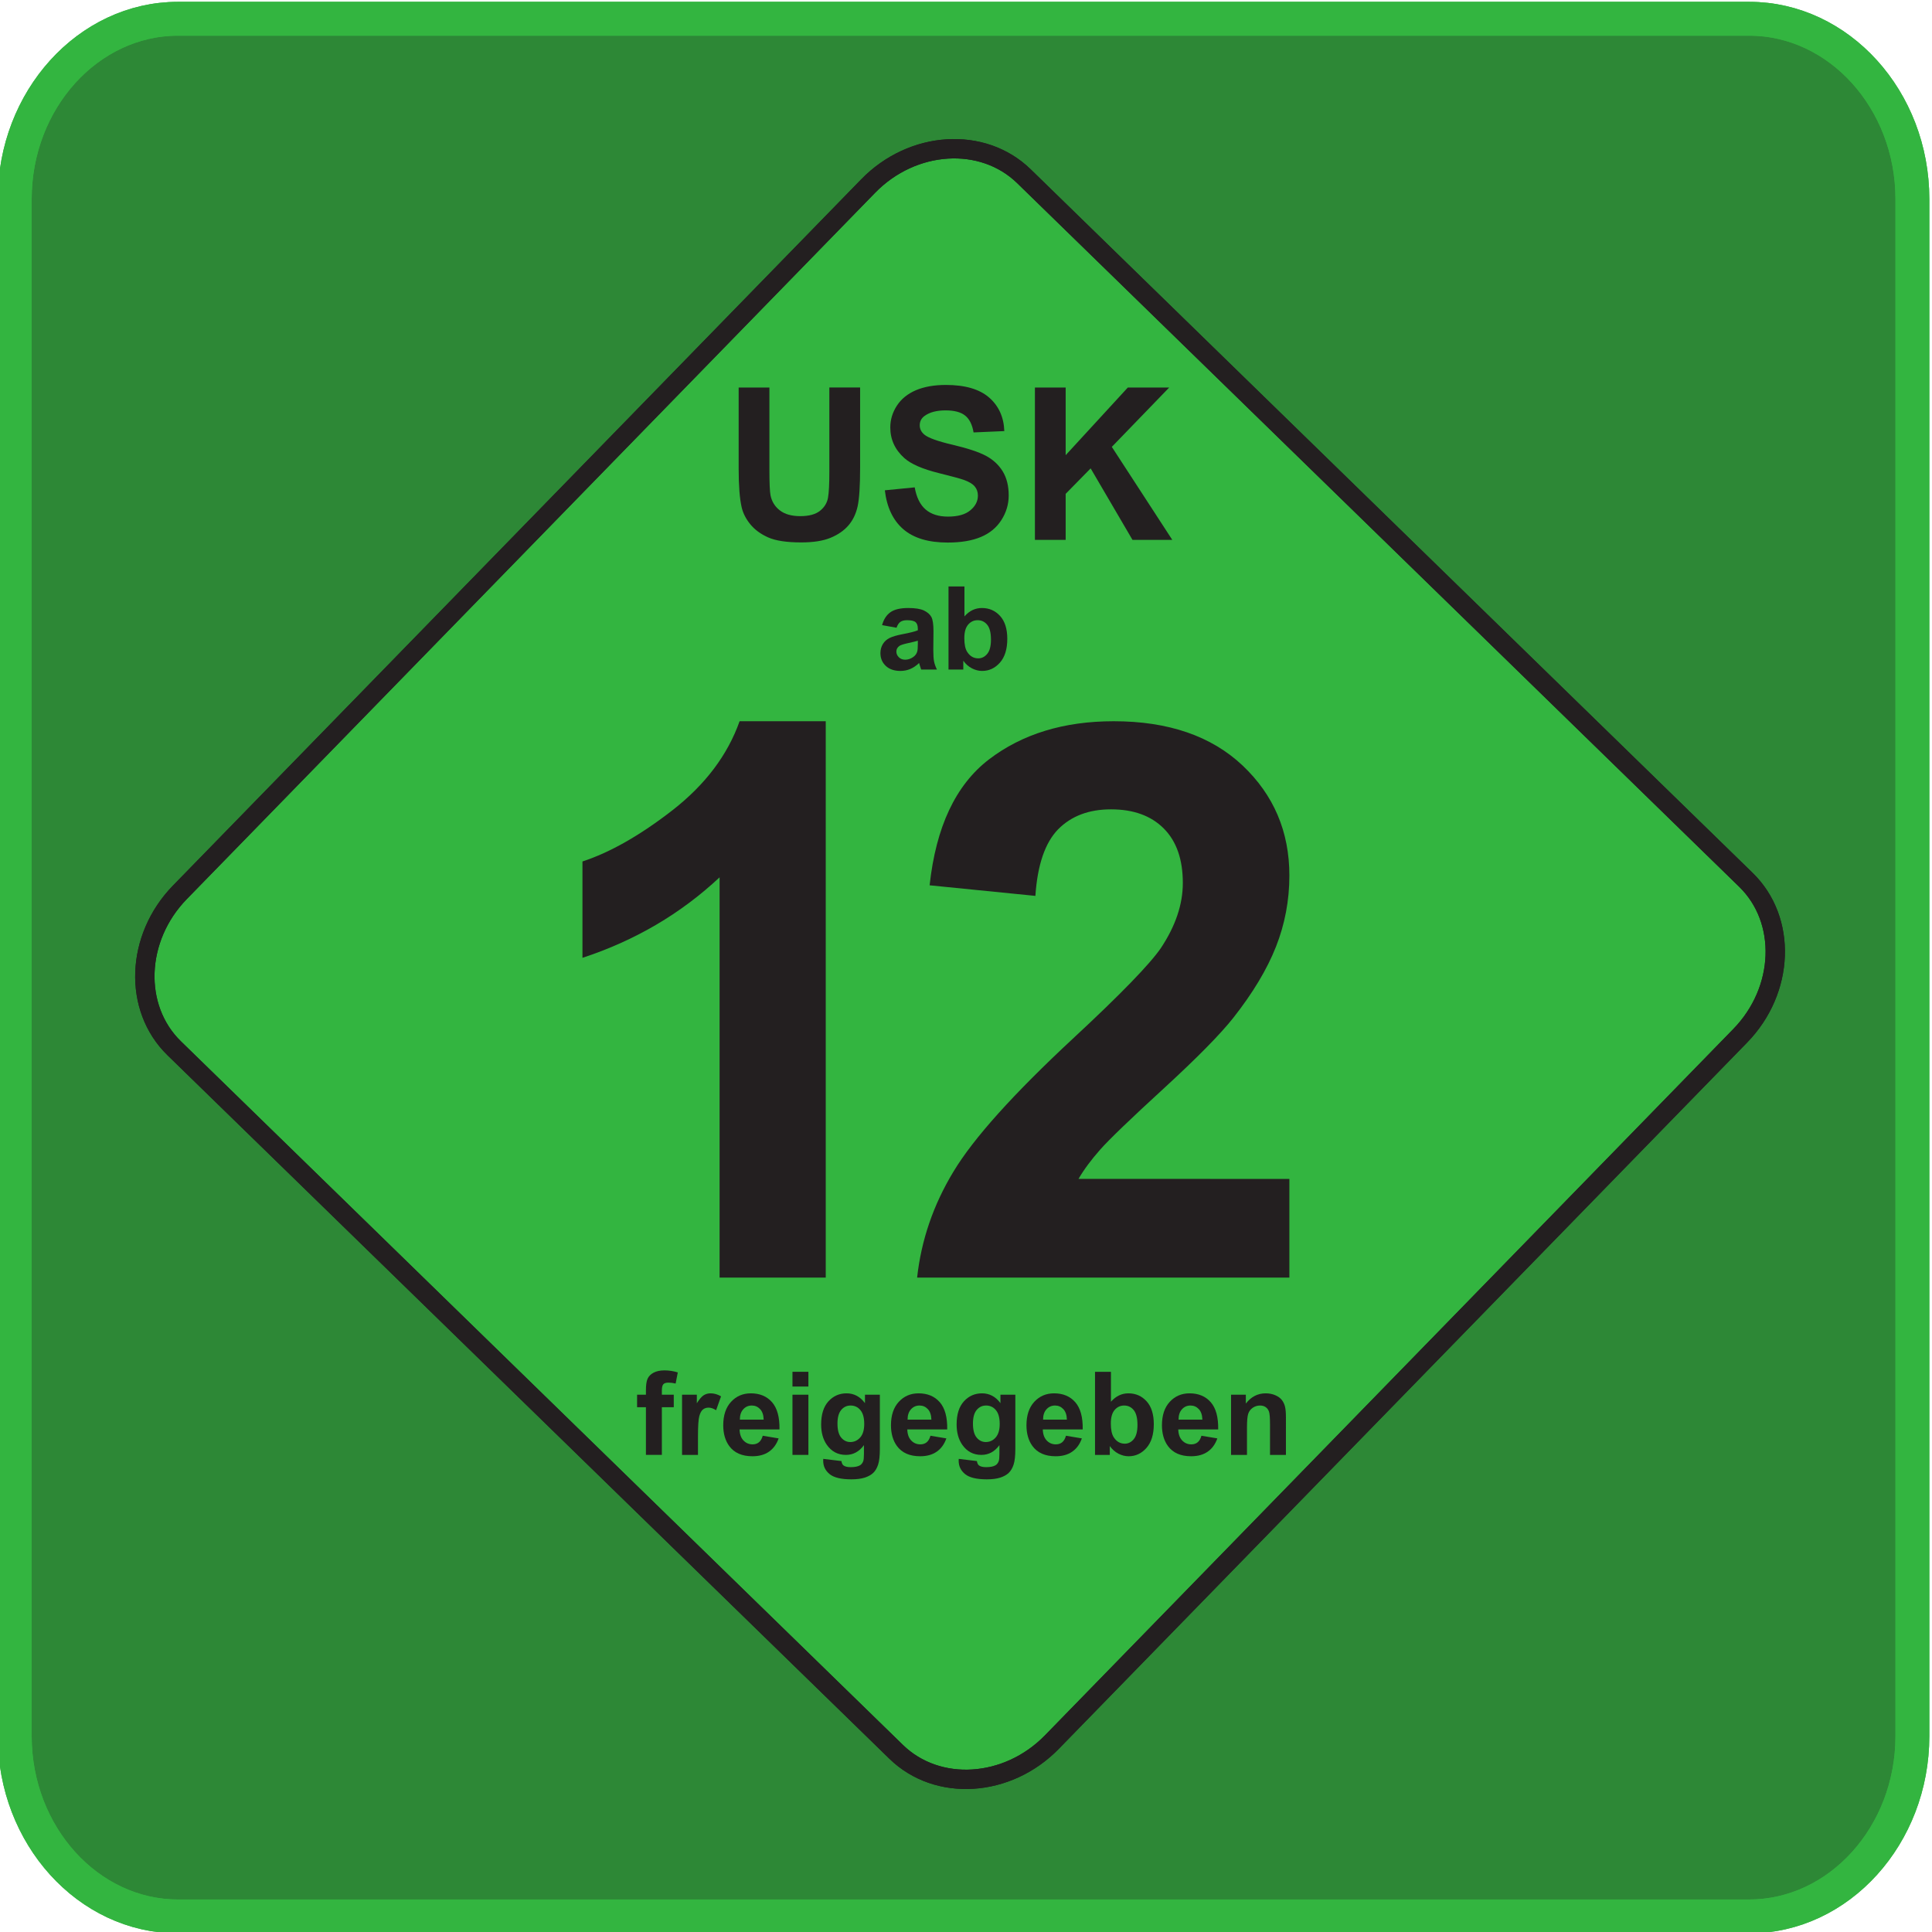 <?xml version="1.0" encoding="UTF-8" standalone="no"?>
<!-- Created with Inkscape (http://www.inkscape.org/) -->

<svg
   version="1.1"
   id="svg1"
   width="1406.25"
   height="1406.25"
   viewBox="0 0 133.105 133.105"
   sodipodi:docname="USK_Sticker_09_EN.svg"
   inkscape:version="1.3.2 (091e20ef0f, 2023-11-25)"
   xmlns:inkscape="http://www.inkscape.org/namespaces/inkscape"
   xmlns:sodipodi="http://sodipodi.sourceforge.net/DTD/sodipodi-0.dtd"
   xmlns="http://www.w3.org/2000/svg"
   xmlns:svg="http://www.w3.org/2000/svg">
  <defs
     id="defs1" />
  <sodipodi:namedview
     id="namedview1"
     pagecolor="#ffffff"
     bordercolor="#000000"
     borderopacity="0.25"
     inkscape:showpageshadow="2"
     inkscape:pageopacity="0.0"
     inkscape:pagecheckerboard="0"
     inkscape:deskcolor="#d1d1d1"
     inkscape:zoom="2.2087815"
     inkscape:cx="299.71276"
     inkscape:cy="1008.4746"
     inkscape:window-width="1280"
     inkscape:window-height="717"
     inkscape:window-x="0"
     inkscape:window-y="0"
     inkscape:window-maximized="1"
     inkscape:current-layer="g1" />
  <g
     id="g1"
     inkscape:groupmode="layer"
     inkscape:label="1"
     transform="translate(-597.817,-618.707)">
    <path
       id="path48"
       d="m 457.673,376.985 h 81.207 c 4.64,0 8.436,-4.193 8.436,-9.318 v -79.443 c 0,-5.125 -3.796,-9.318 -8.436,-9.318 h -81.207 c -4.64,0 -8.436,4.193 -8.436,9.318 v 79.443 c 0,5.125 3.796,9.318 8.436,9.318"
       style="fill:#2d8836;fill-opacity:1;fill-rule:evenodd;stroke:none"
       transform="matrix(1.333,0,0,-1.333,0,1122.52)" />
    <path
       id="path49"
       d="m 457.673,376.985 h 81.207 c 4.64,0 8.436,-4.193 8.436,-9.318 v -79.443 c 0,-5.125 -3.796,-9.318 -8.436,-9.318 h -81.207 c -4.64,0 -8.436,4.193 -8.436,9.318 v 79.443 c 0,5.125 3.796,9.318 8.436,9.318 z"
       style="fill:none;stroke:#33b540;stroke-width:1.75;stroke-linecap:butt;stroke-linejoin:miter;stroke-miterlimit:10;stroke-dasharray:none;stroke-opacity:1"
       transform="matrix(1.333,0,0,-1.333,0,1122.52)" />
    <path
       id="path50"
       d="m 457.673,376.985 h 81.207 c 4.64,0 8.436,-4.193 8.436,-9.318 v -79.443 c 0,-5.125 -3.796,-9.318 -8.436,-9.318 h -81.207 c -4.64,0 -8.436,4.193 -8.436,9.318 v 79.443 c 0,5.125 3.796,9.318 8.436,9.318 z"
       style="fill:none;stroke:#33b540;stroke-width:1.75;stroke-linecap:butt;stroke-linejoin:miter;stroke-miterlimit:10;stroke-dasharray:none;stroke-opacity:1"
       transform="matrix(1.333,0,0,-1.333,0,1122.52)" />
    <path
       id="path51"
       d="m 501.397,368.845 37.315,-36.365 c 2.132,-2.078 1.999,-5.704 -0.296,-8.059 l -35.575,-36.505 c -2.295,-2.355 -5.917,-2.582 -8.049,-0.504 l -37.315,36.365 c -2.132,2.078 -1.999,5.704 0.296,8.059 l 35.575,36.505 c 2.295,2.355 5.917,2.582 8.049,0.504"
       style="fill:#33b540;fill-opacity:1;fill-rule:evenodd;stroke:none"
       transform="matrix(1.333,0,0,-1.333,0,1122.52)" />
    <path
       id="path52"
       d="m 501.397,368.845 37.315,-36.365 c 2.132,-2.078 1.999,-5.704 -0.296,-8.059 l -35.575,-36.505 c -2.295,-2.355 -5.917,-2.582 -8.049,-0.504 l -37.315,36.365 c -2.132,2.078 -1.999,5.704 0.296,8.059 l 35.575,36.505 c 2.295,2.355 5.917,2.582 8.049,0.504 z"
       style="fill:none;stroke:#231f20;stroke-width:1;stroke-linecap:butt;stroke-linejoin:miter;stroke-miterlimit:10;stroke-dasharray:none;stroke-opacity:1"
       transform="matrix(1.333,0,0,-1.333,0,1122.52)" />
    <path
       id="path53"
       d="m 501.397,368.845 37.315,-36.365 c 2.132,-2.078 1.999,-5.704 -0.296,-8.059 l -35.575,-36.505 c -2.295,-2.355 -5.917,-2.582 -8.049,-0.504 l -37.315,36.365 c -2.132,2.078 -1.999,5.704 0.296,8.059 l 35.575,36.505 c 2.295,2.355 5.917,2.582 8.049,0.504 z"
       style="fill:none;stroke:#231f20;stroke-width:1;stroke-linecap:butt;stroke-linejoin:miter;stroke-miterlimit:10;stroke-dasharray:none;stroke-opacity:1"
       transform="matrix(1.333,0,0,-1.333,0,1122.52)" />
    <path
       id="path54"
       d="m 486.652,357.926 h 1.589 v -4.264 c 0,-0.677 0.02,-1.117 0.059,-1.316 0.068,-0.323 0.231,-0.581 0.486,-0.775 0.257,-0.196 0.607,-0.293 1.05,-0.293 0.451,0 0.792,0.092 1.021,0.277 0.229,0.183 0.367,0.411 0.413,0.678 0.048,0.27 0.069,0.715 0.069,1.338 v 4.356 h 1.59 v -4.136 c 0,-0.946 -0.042,-1.613 -0.128,-2.004 -0.086,-0.39 -0.244,-0.719 -0.475,-0.988 -0.231,-0.268 -0.541,-0.482 -0.926,-0.641 -0.387,-0.16 -0.893,-0.238 -1.516,-0.238 -0.752,0 -1.322,0.086 -1.71,0.26 -0.389,0.174 -0.695,0.4 -0.92,0.677 -0.226,0.277 -0.374,0.568 -0.446,0.873 -0.104,0.451 -0.156,1.117 -0.156,1.998 z"
       style="fill:#231f20;fill-opacity:1;fill-rule:nonzero;stroke:none"
       transform="matrix(1.333,0,0,-1.333,0,1122.52)" />
    <path
       id="path55"
       d="m 494.204,352.613 1.547,0.152 c 0.092,-0.521 0.281,-0.902 0.567,-1.146 0.284,-0.242 0.667,-0.365 1.151,-0.365 0.512,0 0.899,0.108 1.157,0.326 0.261,0.216 0.391,0.469 0.391,0.759 0,0.187 -0.055,0.345 -0.165,0.475 -0.108,0.132 -0.299,0.245 -0.572,0.341 -0.185,0.066 -0.611,0.18 -1.272,0.345 -0.853,0.211 -1.45,0.471 -1.793,0.779 -0.484,0.433 -0.726,0.961 -0.726,1.584 0,0.401 0.114,0.775 0.341,1.126 0.227,0.348 0.556,0.614 0.983,0.797 0.429,0.181 0.944,0.273 1.549,0.273 0.99,0 1.732,-0.216 2.233,-0.649 0.499,-0.435 0.761,-1.012 0.787,-1.736 l -1.589,-0.069 c -0.068,0.405 -0.215,0.697 -0.438,0.873 -0.224,0.178 -0.559,0.266 -1.006,0.266 -0.462,0 -0.825,-0.094 -1.085,-0.284 -0.169,-0.121 -0.253,-0.284 -0.253,-0.488 0,-0.187 0.079,-0.346 0.236,-0.478 0.2,-0.169 0.687,-0.345 1.461,-0.526 0.774,-0.183 1.346,-0.372 1.716,-0.567 0.37,-0.196 0.66,-0.462 0.871,-0.801 0.209,-0.339 0.314,-0.757 0.314,-1.254 0,-0.451 -0.125,-0.874 -0.376,-1.267 -0.251,-0.394 -0.605,-0.687 -1.063,-0.878 -0.458,-0.193 -1.03,-0.288 -1.714,-0.288 -0.996,0 -1.76,0.229 -2.294,0.689 -0.533,0.46 -0.852,1.131 -0.955,2.011"
       style="fill:#231f20;fill-opacity:1;fill-rule:nonzero;stroke:none"
       transform="matrix(1.333,0,0,-1.333,0,1122.52)" />
    <path
       id="path56"
       d="m 501.964,350.051 v 7.874 h 1.589 v -3.496 l 3.212,3.496 h 2.138 l -2.965,-3.067 3.126,-4.807 h -2.057 l -2.163,3.696 -1.291,-1.316 v -2.38 z"
       style="fill:#231f20;fill-opacity:1;fill-rule:nonzero;stroke:none"
       transform="matrix(1.333,0,0,-1.333,0,1122.52)" />
    <path
       id="path57"
       d="m 481.402,305.87 h 0.457 v 0.235 c 0,0.261 0.028,0.457 0.084,0.586 0.056,0.129 0.158,0.234 0.307,0.315 0.15,0.081 0.339,0.121 0.567,0.121 0.235,0 0.464,-0.035 0.689,-0.105 l -0.111,-0.575 c -0.131,0.032 -0.257,0.047 -0.378,0.047 -0.12,0 -0.205,-0.027 -0.257,-0.083 -0.052,-0.056 -0.077,-0.163 -0.077,-0.321 v -0.22 h 0.615 v -0.647 h -0.615 v -2.464 h -0.824 v 2.464 h -0.457 z"
       style="fill:#231f20;fill-opacity:1;fill-rule:nonzero;stroke:none"
       transform="matrix(1.333,0,0,-1.333,0,1122.52)" />
    <path
       id="path58"
       d="m 484.549,302.759 h -0.823 v 3.111 h 0.764 v -0.442 c 0.131,0.209 0.249,0.347 0.353,0.413 0.105,0.066 0.223,0.1 0.356,0.1 0.188,0 0.368,-0.052 0.542,-0.156 l -0.255,-0.717 c -0.138,0.089 -0.267,0.134 -0.386,0.134 -0.116,0 -0.213,-0.031 -0.293,-0.095 -0.081,-0.063 -0.143,-0.178 -0.189,-0.344 -0.046,-0.166 -0.069,-0.514 -0.069,-1.043 z"
       style="fill:#231f20;fill-opacity:1;fill-rule:nonzero;stroke:none"
       transform="matrix(1.333,0,0,-1.333,0,1122.52)" />
    <path
       id="path59"
       d="m 487.897,303.749 0.821,-0.137 c -0.106,-0.301 -0.272,-0.53 -0.5,-0.687 -0.227,-0.158 -0.512,-0.236 -0.854,-0.236 -0.541,0 -0.941,0.176 -1.201,0.53 -0.205,0.283 -0.308,0.641 -0.308,1.072 0,0.516 0.135,0.92 0.405,1.212 0.269,0.292 0.61,0.438 1.022,0.438 0.463,0 0.828,-0.153 1.096,-0.459 0.267,-0.306 0.395,-0.774 0.384,-1.405 h -2.063 c 0.006,-0.244 0.072,-0.434 0.199,-0.569 0.127,-0.136 0.286,-0.204 0.475,-0.204 0.129,0 0.237,0.035 0.325,0.105 0.088,0.071 0.155,0.184 0.199,0.34 z m 0.047,0.832 c -0.006,0.239 -0.067,0.42 -0.184,0.544 -0.117,0.124 -0.26,0.186 -0.428,0.186 -0.18,0 -0.328,-0.066 -0.445,-0.197 -0.117,-0.13 -0.175,-0.308 -0.173,-0.533 z"
       style="fill:#231f20;fill-opacity:1;fill-rule:nonzero;stroke:none"
       transform="matrix(1.333,0,0,-1.333,0,1122.52)" />
    <path
       id="path60"
       d="m 489.433,306.292 v 0.762 h 0.823 v -0.762 z m 0,-3.533 v 3.111 h 0.823 v -3.111 z"
       style="fill:#231f20;fill-opacity:1;fill-rule:nonzero;stroke:none"
       transform="matrix(1.333,0,0,-1.333,0,1122.52)" />
    <path
       id="path61"
       d="m 491.024,302.554 0.94,-0.114 c 0.016,-0.11 0.052,-0.185 0.108,-0.226 0.078,-0.059 0.202,-0.088 0.369,-0.088 0.215,0 0.376,0.032 0.484,0.097 0.072,0.043 0.127,0.112 0.164,0.208 0.025,0.068 0.038,0.194 0.038,0.378 v 0.454 c -0.246,-0.336 -0.557,-0.504 -0.932,-0.504 -0.418,0 -0.749,0.177 -0.993,0.53 -0.191,0.28 -0.287,0.627 -0.287,1.043 0,0.522 0.126,0.92 0.377,1.196 0.251,0.275 0.563,0.413 0.936,0.413 0.384,0 0.702,-0.169 0.952,-0.507 v 0.436 h 0.77 v -2.792 c 0,-0.367 -0.03,-0.641 -0.091,-0.823 -0.06,-0.182 -0.145,-0.324 -0.254,-0.428 -0.11,-0.103 -0.256,-0.184 -0.438,-0.243 -0.183,-0.058 -0.414,-0.088 -0.693,-0.088 -0.528,0 -0.902,0.091 -1.122,0.271 -0.221,0.181 -0.331,0.41 -0.331,0.687 0,0.028 8e-4,0.061 0.003,0.1 z m 0.735,1.825 c 0,-0.33 0.064,-0.572 0.192,-0.725 0.128,-0.153 0.285,-0.23 0.473,-0.23 0.201,0 0.371,0.079 0.51,0.236 0.138,0.157 0.208,0.39 0.208,0.699 0,0.322 -0.067,0.561 -0.2,0.717 -0.132,0.157 -0.3,0.235 -0.503,0.235 -0.198,0 -0.36,-0.077 -0.488,-0.23 -0.128,-0.154 -0.192,-0.387 -0.192,-0.702"
       style="fill:#231f20;fill-opacity:1;fill-rule:nonzero;stroke:none"
       transform="matrix(1.333,0,0,-1.333,0,1122.52)" />
    <path
       id="path62"
       d="m 496.566,303.749 0.821,-0.137 c -0.106,-0.301 -0.272,-0.53 -0.5,-0.687 -0.227,-0.158 -0.512,-0.236 -0.854,-0.236 -0.541,0 -0.941,0.176 -1.201,0.53 -0.205,0.283 -0.308,0.641 -0.308,1.072 0,0.516 0.135,0.92 0.405,1.212 0.269,0.292 0.61,0.438 1.022,0.438 0.463,0 0.828,-0.153 1.096,-0.459 0.267,-0.306 0.395,-0.774 0.384,-1.405 h -2.063 c 0.006,-0.244 0.072,-0.434 0.199,-0.569 0.127,-0.136 0.286,-0.204 0.475,-0.204 0.129,0 0.237,0.035 0.325,0.105 0.088,0.071 0.155,0.184 0.199,0.34 z m 0.047,0.832 c -0.006,0.239 -0.067,0.42 -0.184,0.544 -0.117,0.124 -0.26,0.186 -0.428,0.186 -0.18,0 -0.328,-0.066 -0.445,-0.197 -0.117,-0.13 -0.175,-0.308 -0.173,-0.533 z"
       style="fill:#231f20;fill-opacity:1;fill-rule:nonzero;stroke:none"
       transform="matrix(1.333,0,0,-1.333,0,1122.52)" />
    <path
       id="path63"
       d="m 498.026,302.554 0.94,-0.114 c 0.016,-0.11 0.052,-0.185 0.108,-0.226 0.078,-0.059 0.202,-0.088 0.369,-0.088 0.215,0 0.376,0.032 0.484,0.097 0.072,0.043 0.127,0.112 0.164,0.208 0.025,0.068 0.038,0.194 0.038,0.378 v 0.454 c -0.246,-0.336 -0.557,-0.504 -0.932,-0.504 -0.418,0 -0.749,0.177 -0.993,0.53 -0.191,0.28 -0.287,0.627 -0.287,1.043 0,0.522 0.126,0.92 0.377,1.196 0.251,0.275 0.563,0.413 0.936,0.413 0.384,0 0.702,-0.169 0.952,-0.507 v 0.436 h 0.77 v -2.792 c 0,-0.367 -0.03,-0.641 -0.091,-0.823 -0.06,-0.182 -0.145,-0.324 -0.254,-0.428 -0.11,-0.103 -0.256,-0.184 -0.438,-0.243 -0.183,-0.058 -0.414,-0.088 -0.693,-0.088 -0.528,0 -0.902,0.091 -1.122,0.271 -0.221,0.181 -0.331,0.41 -0.331,0.687 0,0.028 9e-4,0.061 0.003,0.1 z m 0.735,1.825 c 0,-0.33 0.064,-0.572 0.192,-0.725 0.128,-0.153 0.285,-0.23 0.473,-0.23 0.201,0 0.371,0.079 0.51,0.236 0.138,0.157 0.208,0.39 0.208,0.699 0,0.322 -0.067,0.561 -0.2,0.717 -0.132,0.157 -0.3,0.235 -0.503,0.235 -0.198,0 -0.36,-0.077 -0.488,-0.23 -0.128,-0.154 -0.192,-0.387 -0.192,-0.702"
       style="fill:#231f20;fill-opacity:1;fill-rule:nonzero;stroke:none"
       transform="matrix(1.333,0,0,-1.333,0,1122.52)" />
    <path
       id="path64"
       d="m 503.569,303.749 0.821,-0.137 c -0.106,-0.301 -0.272,-0.53 -0.5,-0.687 -0.227,-0.158 -0.512,-0.236 -0.854,-0.236 -0.541,0 -0.941,0.176 -1.201,0.53 -0.205,0.283 -0.308,0.641 -0.308,1.072 0,0.516 0.135,0.92 0.405,1.212 0.269,0.292 0.61,0.438 1.022,0.438 0.463,0 0.828,-0.153 1.096,-0.459 0.267,-0.306 0.395,-0.774 0.384,-1.405 h -2.063 c 0.006,-0.244 0.072,-0.434 0.199,-0.569 0.127,-0.136 0.286,-0.204 0.475,-0.204 0.129,0 0.237,0.035 0.325,0.105 0.088,0.071 0.155,0.184 0.199,0.34 z m 0.047,0.832 c -0.006,0.239 -0.067,0.42 -0.184,0.544 -0.117,0.124 -0.26,0.186 -0.428,0.186 -0.18,0 -0.328,-0.066 -0.445,-0.197 -0.117,-0.13 -0.175,-0.308 -0.173,-0.533 z"
       style="fill:#231f20;fill-opacity:1;fill-rule:nonzero;stroke:none"
       transform="matrix(1.333,0,0,-1.333,0,1122.52)" />
    <path
       id="path65"
       d="m 505.07,302.759 v 4.295 h 0.823 v -1.547 c 0.254,0.289 0.554,0.434 0.902,0.434 0.379,0 0.692,-0.138 0.941,-0.412 0.248,-0.274 0.372,-0.668 0.372,-1.182 0,-0.531 -0.127,-0.941 -0.38,-1.228 -0.253,-0.287 -0.56,-0.43 -0.921,-0.43 -0.178,0 -0.353,0.044 -0.526,0.133 -0.173,0.089 -0.322,0.22 -0.447,0.394 v -0.457 z m 0.817,1.623 c 0,-0.322 0.051,-0.56 0.152,-0.715 0.143,-0.219 0.332,-0.328 0.569,-0.328 0.181,0 0.336,0.078 0.464,0.233 0.128,0.155 0.192,0.4 0.192,0.734 0,0.355 -0.065,0.612 -0.194,0.769 -0.128,0.157 -0.293,0.236 -0.495,0.236 -0.197,0 -0.361,-0.077 -0.492,-0.23 -0.131,-0.154 -0.196,-0.386 -0.196,-0.699"
       style="fill:#231f20;fill-opacity:1;fill-rule:nonzero;stroke:none"
       transform="matrix(1.333,0,0,-1.333,0,1122.52)" />
    <path
       id="path66"
       d="m 510.571,303.749 0.821,-0.137 c -0.106,-0.301 -0.272,-0.53 -0.5,-0.687 -0.227,-0.158 -0.512,-0.236 -0.854,-0.236 -0.541,0 -0.941,0.176 -1.201,0.53 -0.205,0.283 -0.308,0.641 -0.308,1.072 0,0.516 0.135,0.92 0.405,1.212 0.269,0.292 0.61,0.438 1.022,0.438 0.463,0 0.828,-0.153 1.096,-0.459 0.267,-0.306 0.395,-0.774 0.384,-1.405 h -2.063 c 0.006,-0.244 0.072,-0.434 0.199,-0.569 0.127,-0.136 0.286,-0.204 0.475,-0.204 0.129,0 0.237,0.035 0.325,0.105 0.088,0.071 0.155,0.184 0.199,0.34 z m 0.047,0.832 c -0.006,0.239 -0.067,0.42 -0.184,0.544 -0.117,0.124 -0.26,0.186 -0.428,0.186 -0.18,0 -0.328,-0.066 -0.445,-0.197 -0.117,-0.13 -0.175,-0.308 -0.173,-0.533 z"
       style="fill:#231f20;fill-opacity:1;fill-rule:nonzero;stroke:none"
       transform="matrix(1.333,0,0,-1.333,0,1122.52)" />
    <path
       id="path67"
       d="m 514.937,302.759 h -0.823 v 1.588 c 0,0.336 -0.018,0.553 -0.053,0.652 -0.035,0.098 -0.093,0.175 -0.172,0.23 -0.079,0.054 -0.174,0.082 -0.285,0.082 -0.143,0 -0.271,-0.039 -0.384,-0.117 -0.113,-0.079 -0.191,-0.182 -0.233,-0.311 -0.042,-0.129 -0.063,-0.367 -0.063,-0.715 v -1.409 h -0.823 v 3.111 h 0.764 v -0.457 c 0.272,0.352 0.614,0.528 1.026,0.528 0.181,0 0.348,-0.033 0.498,-0.098 0.15,-0.066 0.264,-0.149 0.341,-0.251 0.077,-0.102 0.131,-0.217 0.161,-0.346 0.031,-0.129 0.046,-0.313 0.046,-0.553 z"
       style="fill:#231f20;fill-opacity:1;fill-rule:nonzero;stroke:none"
       transform="matrix(1.333,0,0,-1.333,0,1122.52)" />
    <path
       id="path68"
       d="m 494.811,345.51 -0.747,0.135 c 0.084,0.301 0.228,0.523 0.433,0.668 0.206,0.144 0.51,0.217 0.914,0.217 0.368,0 0.641,-0.044 0.821,-0.131 0.179,-0.087 0.306,-0.197 0.379,-0.331 0.073,-0.134 0.11,-0.379 0.11,-0.737 l -0.009,-0.961 c 0,-0.273 0.013,-0.475 0.04,-0.605 0.026,-0.129 0.076,-0.269 0.148,-0.417 h -0.815 c -0.021,0.055 -0.048,0.136 -0.079,0.243 -0.013,0.049 -0.023,0.081 -0.029,0.097 -0.141,-0.137 -0.291,-0.239 -0.451,-0.308 -0.16,-0.068 -0.331,-0.102 -0.513,-0.102 -0.32,0 -0.573,0.087 -0.757,0.26 -0.185,0.174 -0.277,0.394 -0.277,0.66 0,0.175 0.042,0.332 0.126,0.47 0.084,0.138 0.202,0.243 0.353,0.316 0.151,0.073 0.37,0.137 0.655,0.192 0.384,0.072 0.651,0.14 0.799,0.202 v 0.082 c 0,0.159 -0.039,0.271 -0.117,0.339 -0.078,0.067 -0.225,0.101 -0.442,0.101 -0.147,0 -0.261,-0.029 -0.343,-0.087 -0.082,-0.057 -0.148,-0.158 -0.199,-0.303 z m 1.101,-0.668 c -0.105,-0.035 -0.272,-0.077 -0.501,-0.126 -0.228,-0.049 -0.377,-0.097 -0.448,-0.143 -0.107,-0.077 -0.161,-0.173 -0.161,-0.29 0,-0.116 0.043,-0.215 0.129,-0.299 0.086,-0.084 0.195,-0.126 0.328,-0.126 0.149,0 0.29,0.049 0.425,0.146 0.1,0.074 0.165,0.165 0.196,0.273 0.022,0.07 0.032,0.204 0.032,0.401 z"
       style="fill:#231f20;fill-opacity:1;fill-rule:nonzero;stroke:none"
       transform="matrix(1.333,0,0,-1.333,0,1122.52)" />
    <path
       id="path69"
       d="m 497.498,343.348 v 4.295 h 0.823 v -1.547 c 0.254,0.289 0.554,0.434 0.902,0.434 0.379,0 0.692,-0.138 0.941,-0.412 0.248,-0.274 0.372,-0.668 0.372,-1.182 0,-0.531 -0.127,-0.941 -0.38,-1.228 -0.253,-0.287 -0.56,-0.43 -0.921,-0.43 -0.178,0 -0.353,0.044 -0.526,0.133 -0.173,0.089 -0.322,0.22 -0.447,0.394 v -0.457 z m 0.817,1.623 c 0,-0.322 0.051,-0.56 0.152,-0.715 0.143,-0.219 0.332,-0.328 0.569,-0.328 0.181,0 0.336,0.078 0.464,0.233 0.128,0.155 0.192,0.4 0.192,0.734 0,0.355 -0.065,0.612 -0.194,0.769 -0.128,0.157 -0.293,0.236 -0.495,0.236 -0.197,0 -0.361,-0.077 -0.492,-0.23 -0.131,-0.154 -0.196,-0.386 -0.196,-0.699"
       style="fill:#231f20;fill-opacity:1;fill-rule:nonzero;stroke:none"
       transform="matrix(1.333,0,0,-1.333,0,1122.52)" />
    <path
       id="path70"
       d="m 491.153,311.923 h -5.487 V 332.61 c -2.007,-1.88 -4.367,-3.267 -7.087,-4.16 v 4.98 c 1.427,0.467 2.987,1.353 4.667,2.66 1.68,1.313 2.834,2.84 3.454,4.587 h 4.453 z"
       style="fill:#231f20;fill-opacity:1;fill-rule:nonzero;stroke:none"
       transform="matrix(1.333,0,0,-1.333,0,1122.52)" />
    <path
       id="path71"
       d="m 515.115,317.023 v -5.1 h -19.24 c 0.213,1.927 0.833,3.753 1.88,5.48 1.04,1.727 3.1,4.013 6.167,6.867 2.48,2.3 3.993,3.867 4.553,4.687 0.753,1.133 1.133,2.253 1.133,3.36 0,1.22 -0.327,2.16 -0.987,2.82 -0.66,0.66 -1.567,0.987 -2.727,0.987 -1.147,0 -2.053,-0.347 -2.733,-1.033 -0.673,-0.693 -1.067,-1.84 -1.173,-3.44 l -5.467,0.547 c 0.327,3.02 1.346,5.186 3.067,6.507 1.72,1.313 3.867,1.973 6.447,1.973 2.827,0 5.047,-0.766 6.66,-2.287 1.613,-1.526 2.42,-3.42 2.42,-5.687 0,-1.287 -0.233,-2.513 -0.693,-3.68 -0.46,-1.167 -1.193,-2.387 -2.193,-3.66 -0.667,-0.847 -1.867,-2.067 -3.593,-3.653 -1.733,-1.587 -2.833,-2.647 -3.293,-3.167 -0.46,-0.52 -0.84,-1.027 -1.127,-1.52 z"
       style="fill:#231f20;fill-opacity:1;fill-rule:nonzero;stroke:none"
       transform="matrix(1.333,0,0,-1.333,0,1122.52)" />
  </g>
</svg>
